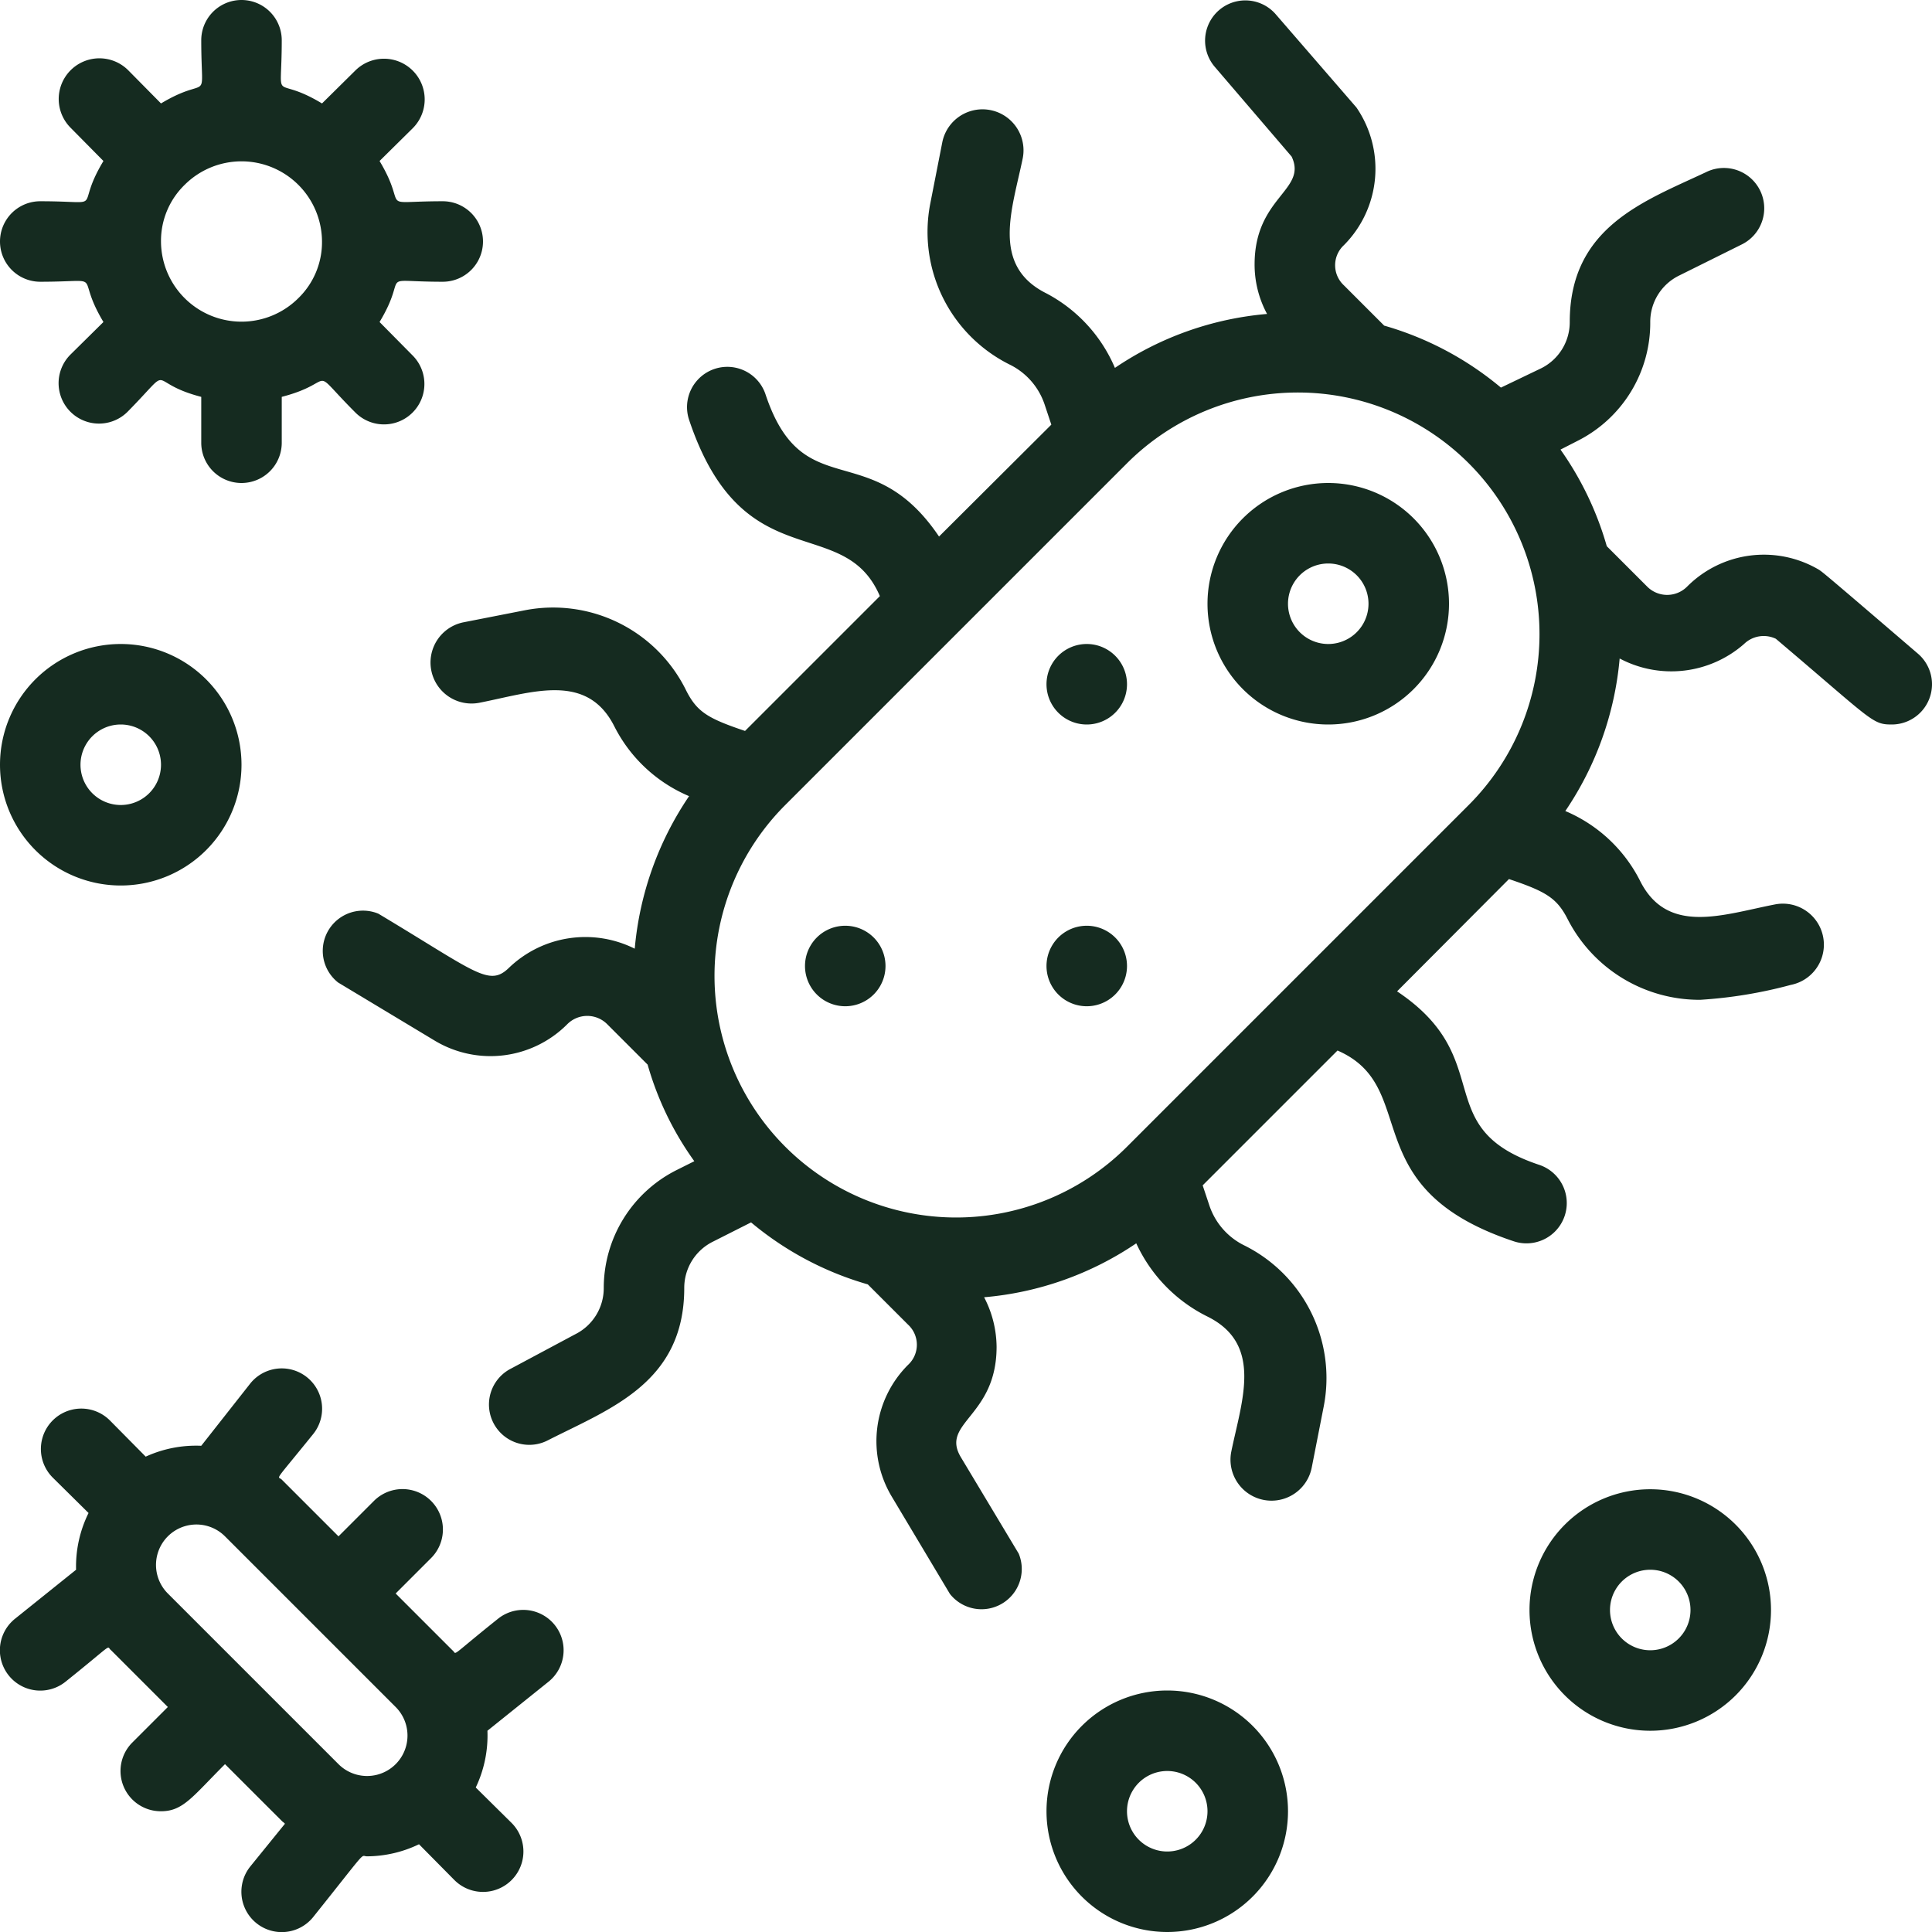 <svg xmlns="http://www.w3.org/2000/svg" version="1.1" xmlns:xlink="http://www.w3.org/1999/xlink" width="512" height="512" x="0" y="0" viewBox="0 0 48 48" style="enable-background:new 0 0 512 512" xml:space="preserve" class=""><g><path d="M47.65 16.24c-2.4-2.06-2.34-2-2.45-2.08a2.69 2.69 0 0 0-3.28.41.7.7 0 0 1-1 0l-1-1a7.92 7.92 0 0 0-1.15-2.4l.43-.22A3.28 3.28 0 0 0 41 8a1.28 1.28 0 0 1 .71-1.15l1.57-.78a1 1 0 0 0-.9-1.79C40.85 5 39 5.64 39 8a1.28 1.28 0 0 1-.71 1.15l-1 .48a7.9 7.9 0 0 0-2.9-1.54l-1-1a.68.68 0 0 1 0-1 2.69 2.69 0 0 0 .31-3.42l-2-2.31a1 1 0 0 0-1.52 1.3l1.91 2.23c.4.84-.92 1-.92 2.68a2.58 2.58 0 0 0 .31 1.23 7.94 7.94 0 0 0-3.78 1.34A3.75 3.75 0 0 0 26 7.29c-1.39-.69-.85-2.09-.59-3.36a1 1 0 0 0-2-.39l-.3 1.53a3.68 3.68 0 0 0 2 4 1.71 1.71 0 0 1 .85 1l.16.48-2.79 2.78c-1.7-2.52-3.38-.74-4.31-3.53a1 1 0 0 0-1.9.63c1.34 4 3.84 2.28 4.74 4.38l-3.35 3.35c-.92-.31-1.19-.47-1.46-1a3.68 3.68 0 0 0-4-2l-1.53.3a1 1 0 0 0 .39 2c1.32-.26 2.68-.77 3.36.6a3.69 3.69 0 0 0 1.85 1.72 8 8 0 0 0-1.35 3.79 2.74 2.74 0 0 0-3.12.47c-.5.49-.81.12-3.25-1.34a1 1 0 0 0-1 1.71l2.41 1.45a2.69 2.69 0 0 0 3.28-.41.7.7 0 0 1 1 0l1 1a7.72 7.72 0 0 0 1.16 2.4l-.44.22A3.28 3.28 0 0 0 15 32a1.28 1.28 0 0 1-.71 1.15L12.7 34a1 1 0 0 0 .9 1.79C15.15 35 17 34.36 17 32a1.28 1.28 0 0 1 .71-1.15l.95-.48a7.9 7.9 0 0 0 2.9 1.54l1 1a.68.68 0 0 1 0 1 2.68 2.68 0 0 0-.4 3.28l1.44 2.41a1 1 0 0 0 1.71-1l-1.44-2.4c-.51-.86.89-1 .89-2.74a2.7 2.7 0 0 0-.31-1.23 7.94 7.94 0 0 0 3.78-1.34A3.8 3.8 0 0 0 30 32.71c1.39.69.85 2.09.59 3.36a1 1 0 0 0 2 .39l.3-1.53a3.68 3.68 0 0 0-2-4 1.71 1.71 0 0 1-.85-1l-.16-.48 3.35-3.35c2.1.91.38 3.41 4.38 4.74a1 1 0 0 0 .63-1.9c-2.76-.92-1-2.62-3.53-4.31l2.78-2.79c.92.31 1.19.47 1.46 1a3.68 3.68 0 0 0 3.29 2 11.29 11.29 0 0 0 2.25-.37 1 1 0 0 0-.39-2c-1.29.25-2.68.78-3.36-.6a3.69 3.69 0 0 0-1.85-1.72 8 8 0 0 0 1.35-3.79 2.74 2.74 0 0 0 3.09-.36.7.7 0 0 1 .79-.13C46.53 17.91 46.51 18 47 18a1 1 0 0 0 .65-1.76ZM28 28.49A6 6 0 0 1 19.51 20L28 11.51A6 6 0 1 1 36.49 20ZM1 7c1.69 0 .82-.25 1.57 1l-.82.81a1 1 0 0 0 1.42 1.42C4.38 9 3.57 9.49 5 9.86V11a1 1 0 0 0 2 0V9.86c1.43-.37.62-.82 1.83.39a1 1 0 0 0 1.42-1.42L9.43 8c.76-1.26-.13-1 1.57-1a1 1 0 0 0 0-2c-1.69 0-.82.25-1.57-1l.82-.81a1 1 0 0 0-1.42-1.44L8 2.57C6.74 1.81 7 2.7 7 1a1 1 0 0 0-2 0c0 1.69.25.82-1 1.57l-.81-.82a1 1 0 0 0-1.44 1.42l.82.83C1.81 5.26 2.7 5 1 5a1 1 0 0 0 0 2Zm3.59-2.41A2 2 0 0 1 8 6a1.94 1.94 0 0 1-.59 1.41A2 2 0 0 1 4 6a1.94 1.94 0 0 1 .59-1.41ZM12.37 40.22c-1.25 1-1 .88-1.13.78l-1.41-1.41.88-.88a1 1 0 0 0-1.42-1.42l-.88.88L7 36.76c-.1-.1-.23.12.78-1.13a1 1 0 0 0-1.56-1.26L5 35.92a3 3 0 0 0-1.38.27l-.89-.9a1 1 0 0 0-1.42 1.42l.89.88A3 3 0 0 0 1.89 39L.37 40.22a1 1 0 0 0 1.26 1.56c1.25-1 1-.88 1.13-.78l1.41 1.41-.88.88A1 1 0 0 0 4 45c.55 0 .78-.36 1.59-1.17 2 2 1.26 1.26 1.49 1.48l-.86 1.06a1 1 0 0 0 1.56 1.26c1.4-1.75 1.16-1.51 1.34-1.51a3 3 0 0 0 1.29-.3l.88.89a1 1 0 0 0 1.42-1.42l-.89-.88a3 3 0 0 0 .29-1.41l1.52-1.22a1 1 0 0 0-1.26-1.56Zm-8.2-.63a1 1 0 0 1 1.42-1.42l4.24 4.24a1 1 0 0 1-1.42 1.42ZM41 37a3 3 0 1 0 3 3 3 3 0 0 0-3-3Zm0 4a1 1 0 0 1 0-2 1 1 0 0 1 0 2Z" fill="#152b20" opacity="1" data-original="#000000" class=""></path><path d="M33 12a3 3 0 1 0 3 3 3 3 0 0 0-3-3Zm0 4a1 1 0 0 1 0-2 1 1 0 0 1 0 2ZM29 42a3 3 0 1 0 3 3 3 3 0 0 0-3-3Zm0 4a1 1 0 0 1 0-2 1 1 0 0 1 0 2ZM3 22a3 3 0 1 0-3-3 3 3 0 0 0 3 3Zm0-4a1 1 0 0 1 0 2 1 1 0 0 1 0-2ZM27 16a1 1 0 0 0 0 2 1 1 0 0 0 0-2ZM27 23a1 1 0 0 0 0 2 1 1 0 0 0 0-2ZM21 23a1 1 0 0 0 0 2 1 1 0 0 0 0-2Z" fill="#152b20" opacity="1" data-original="#000000" class=""></path></g></svg>